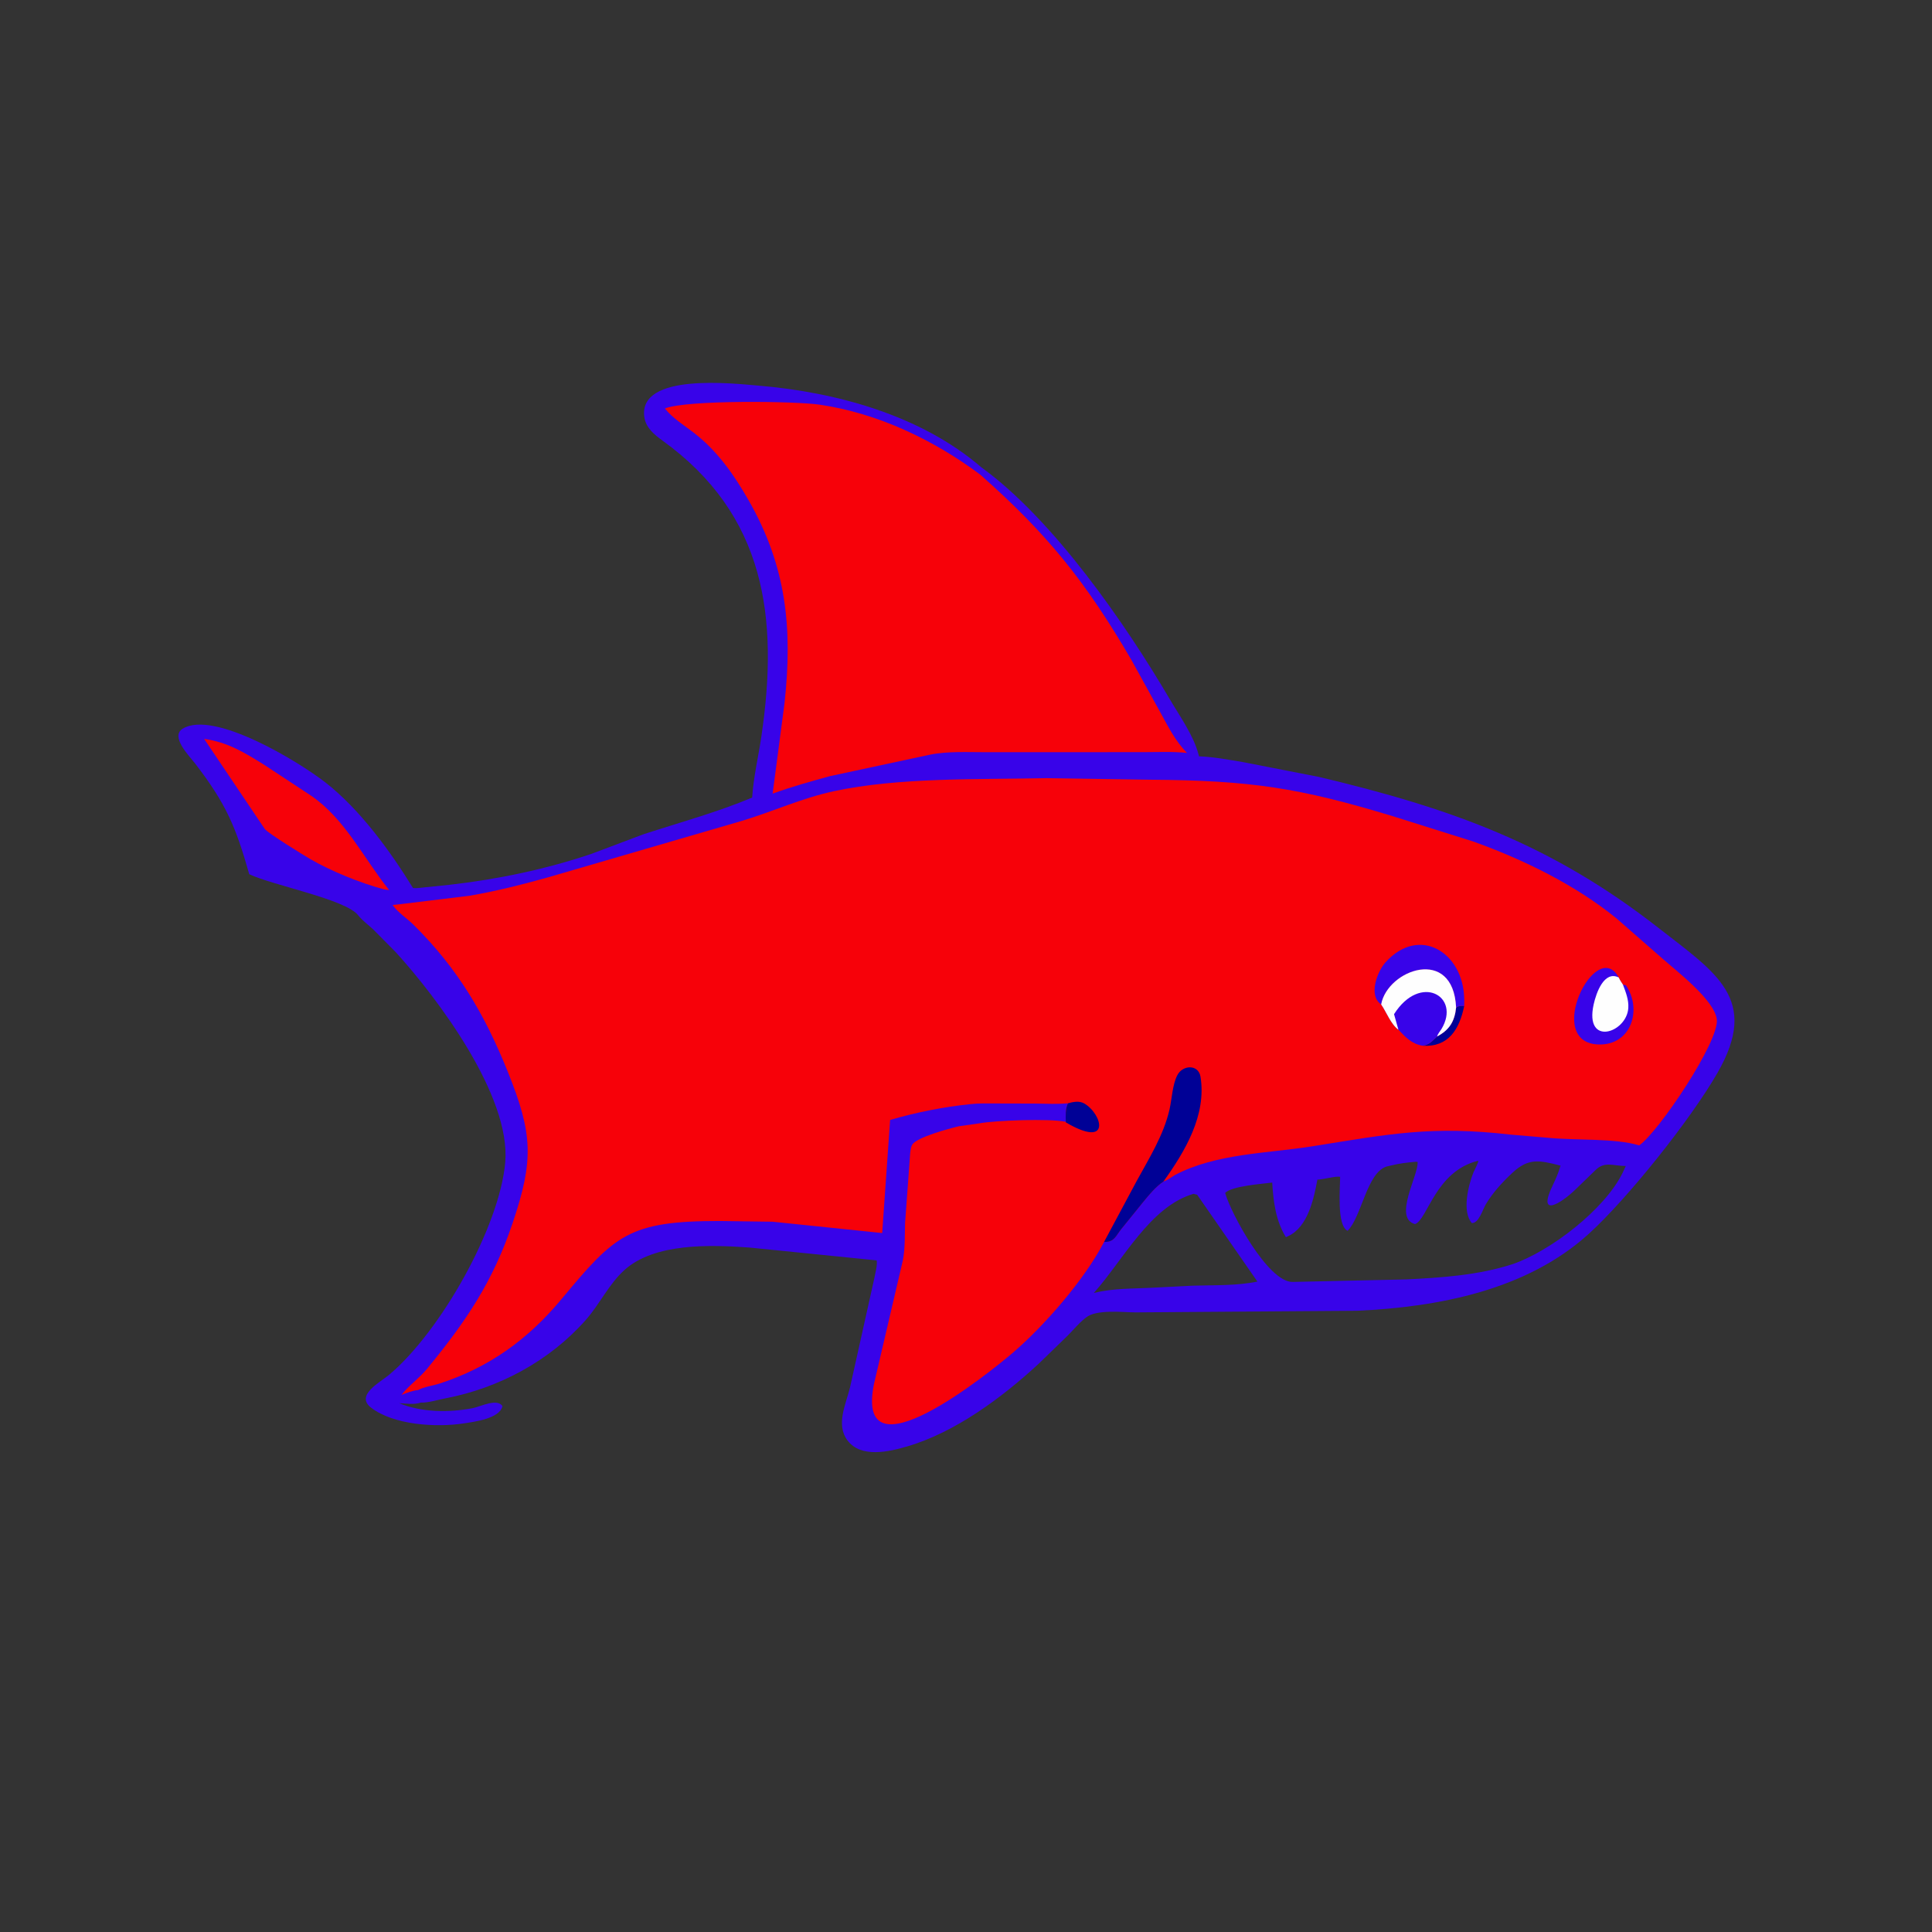 <svg version="1.1" xmlns="http://www.w3.org/2000/svg" style="display: block;" viewBox="0 0 2048 2048" width="640" height="640">
<rect x="0" y="0" width="2048" height="2048" fill="#333333" stroke="none"/>
<path transform="translate(0,0)" fill="rgb(56,3,233)" d="M 446.119 1486.82 C 438.918 1489.21 430.565 1487.81 423.161 1487.44 C 447.076 1497.33 476.059 1497.52 501.114 1492.7 C 509.334 1491.12 526.846 1481.92 532.641 1490.5 C 529.818 1503.81 502.562 1507.19 491.551 1508.87 C 462.413 1513.33 417.42 1510.68 393.38 1492.19 C 376.287 1479.04 402.885 1465.37 412.271 1457.51 C 467.244 1411.5 529.653 1300.18 535.565 1232.13 C 541.697 1161.56 463.45 1057.63 419.686 1009.53 L 395.45 985.048 C 390.416 980.373 383.852 975.597 379.659 970.211 C 366.487 953.291 289.175 938.553 264.205 926.703 C 249.985 876.604 239.861 852.175 206.589 809.036 C 200.679 801.372 180.007 780.675 193.798 772.358 C 226.551 752.604 316.079 806.92 345.039 829.51 C 381.592 858.022 413.576 902.063 437.81 941.337 C 441.762 941.81 446.031 940.964 450 940.637 L 476.59 937.912 C 527.589 932.123 577.749 921.631 626.441 905.315 L 682.025 884.383 C 720.56 871.828 759.856 861.173 797.31 845.475 C 798.712 823.937 803.879 802.3 807.05 780.93 C 825.833 654.339 811.283 545.715 702.225 467.006 C 693.459 460.679 684.481 453.305 682.974 441.856 C 676.768 394.727 778.189 406.626 804.216 408.804 C 886.452 415.687 976.173 440.218 1040.16 495.3 C 1116.72 550.661 1193.32 661.675 1239.9 741 C 1250.34 758.786 1265.26 779.561 1270.49 799.792 L 1271.04 801.747 C 1287.08 802.344 1302.51 805.401 1318.3 807.987 L 1398.26 823.595 C 1539.21 857.124 1644.56 894.963 1758.04 983.604 C 1819.59 1031.68 1865.39 1059.06 1820.75 1137.01 C 1792.44 1186.44 1725.47 1270.43 1684.07 1308.01 C 1618.27 1367.73 1524.53 1385.56 1438.5 1389.47 L 1203.67 1391.17 C 1190.56 1391.19 1161.79 1387.6 1151 1396.81 L 1149.78 1397.78 C 1143.26 1403 1137.96 1409.58 1132.09 1415.5 L 1101.06 1445.61 C 1062.33 1481.43 1012.6 1518.38 961.539 1533.3 C 942.381 1538.9 912.79 1545.89 898.432 1527 C 885.793 1510.37 896.64 1488.62 900.984 1471 L 926.631 1355.84 C 927.589 1350.34 930.286 1341.48 929.303 1336.06 L 794.44 1322.45 C 752.78 1319.46 693.964 1317.46 661.987 1346.23 C 645.452 1361.1 635.704 1382.49 620.97 1399.18 C 582.609 1442.64 528.981 1471.42 472.418 1482.24 C 464.223 1483.81 454.247 1487.05 446.119 1486.82 z M 1500.72 1231.5 C 1491.96 1232.34 1483.76 1233.17 1475.21 1235.33 L 1470.33 1236.44 C 1448.98 1242.27 1443.56 1289.72 1428.5 1304.71 C 1416.7 1299.05 1420.68 1258.42 1420.58 1247.44 C 1415.72 1246.5 1402.66 1250.4 1396.46 1250.45 C 1392.75 1270.88 1386.28 1300.95 1365.37 1310.42 L 1363.11 1311.47 C 1352.26 1293.9 1349.86 1273.9 1348.59 1253.58 C 1337.69 1255.03 1305.88 1257.14 1298.71 1264.55 C 1304.62 1285.9 1344 1358.92 1369.96 1358.9 L 1490.44 1356.24 C 1528.54 1354.35 1566.86 1351.84 1603.41 1340.05 C 1643.19 1326.44 1701 1282.3 1720.08 1243.16 L 1723.37 1236.03 C 1710.37 1235.92 1701.08 1230.89 1691.66 1239.99 L 1669.94 1261.04 C 1654.83 1275.61 1628.79 1291.97 1646.12 1256.12 C 1649.4 1249.33 1652.14 1242.89 1654.24 1235.62 C 1631.36 1229.69 1620.02 1227.47 1603.09 1243.34 C 1592.37 1253.39 1582.69 1263.9 1575.07 1276.51 C 1571.81 1281.89 1567.69 1296.74 1560.2 1296.5 C 1549.47 1284.22 1556.56 1256.19 1561.93 1242.8 C 1562.8 1240.64 1567.46 1232.11 1566.97 1230.42 C 1521.5 1241.45 1513.3 1292.93 1500 1297.58 C 1476.45 1291.14 1503.94 1245.6 1502.7 1231.69 L 1500.72 1231.5 z M 1265.19 1265.5 C 1219.21 1278.92 1191.03 1335.15 1159.52 1370.57 C 1180.41 1365.48 1200.47 1366.17 1221.75 1365.04 L 1263.98 1362.88 C 1287.01 1362.2 1310.22 1363.1 1332.91 1358.54 L 1269.06 1266.5 L 1265.19 1265.5 z"/>
<path transform="translate(0,0)" fill="rgb(247,1,9)" d="M 406.53 942.604 C 382.069 936.045 350.858 923.406 329.143 910.803 C 322.74 907.087 284.12 883.333 280.66 878.739 L 216.432 783.279 C 241.34 786.648 259.606 798.002 280.593 811.098 L 329.909 843.579 C 365.875 868.158 385.762 910.295 412.441 943.389 C 410.436 943.427 408.499 942.957 406.53 942.604 z"/>
<path transform="translate(0,0)" fill="rgb(247,1,9)" d="M 1258.25 798.136 C 1242.9 796.486 1227 797.325 1211.58 797.315 L 1045.59 797.371 C 1026.22 797.413 1004.51 796.14 985.498 800.047 L 879.934 822.718 C 859.534 828.316 838.886 833.99 819.025 841.299 L 831.642 745.218 C 840.356 665.235 833.454 600.132 793.706 530.577 C 778.418 503.826 761.224 479.02 736.853 459.804 C 725.943 451.2 713.543 443.965 704.803 433.004 C 728.223 423.736 842.852 425.114 869.056 428.989 C 930.586 438.087 989.633 466.195 1039.22 503.225 C 1109.98 565.807 1150.81 616.205 1199.57 699.964 L 1230.03 755.192 C 1238.58 770.697 1245.7 785.221 1258.25 798.136 z"/>
<path transform="translate(0,0)" fill="rgb(247,1,9)" d="M 424.77 958.412 L 497.611 949.539 C 525.647 944.761 553.896 937.604 581.269 929.926 L 786.169 870.244 C 818.89 860.409 849.979 846.056 883.521 838.797 C 952.696 823.828 1037.23 826.441 1109.5 824.877 L 1219.3 826.529 C 1326 827.279 1377 835.023 1476.71 865.292 L 1561.74 892.052 C 1614.78 911.091 1670.17 938.056 1713.95 973.884 L 1761.99 1015.89 C 1776.5 1028.84 1817.41 1059.9 1819.9 1080.63 C 1822.68 1103.83 1758.17 1199.95 1737.58 1214.16 C 1711.57 1206.25 1670.61 1209.13 1640 1206.01 L 1601.5 1202.76 C 1517.13 1193.04 1472.05 1202.21 1391.22 1215.11 C 1343.48 1222.72 1289.11 1222.61 1245.53 1245.55 L 1238.76 1249.86 C 1237.34 1250.84 1236.04 1251.44 1234.43 1252.02 L 1233.3 1252.44 C 1225.01 1258.01 1217.8 1266.87 1211.5 1274.57 L 1188.41 1303.12 C 1183.09 1309.76 1181.31 1316.19 1172.2 1316.47 L 1170.3 1316.61 C 1149.76 1356.34 1106.55 1405.9 1073.56 1434.04 C 1048.87 1455.1 905.835 1570.86 926.376 1467.41 L 957.037 1336.15 C 959.572 1323.44 959.025 1309.3 959.419 1296.41 L 964.105 1232.55 C 964.551 1227.83 964.576 1217.05 967.08 1213.24 C 972.25 1205.37 1006.29 1196.29 1016.22 1193.92 L 1038.55 1190.72 C 1054.7 1187.76 1112.13 1185.45 1129.84 1189.17 C 1129.62 1183.22 1129.17 1175.53 1132.09 1169.54 C 1120.64 1170.59 1109.62 1170 1098.16 1169.83 L 1054.64 1169.72 C 1046.08 1169.73 1037.15 1169.42 1028.66 1170.44 C 1000.81 1173.27 970.532 1179.21 943.563 1187.21 L 935.157 1307.08 L 819.068 1295.08 L 763.282 1294.31 C 666.126 1294.19 651.658 1309.3 594.926 1377.45 C 559.515 1419.99 518.512 1449.47 466.123 1466.57 C 459.282 1468.81 449.301 1470.09 443.314 1473.48 C 437.108 1474.13 431.31 1476.41 425.547 1478.7 C 433.291 1468.69 444.541 1460.91 452.796 1450.87 C 494.135 1400.57 522.41 1358.69 543.274 1296.87 C 565.921 1229.77 565.075 1202.4 538.01 1135.39 C 513.558 1074.85 485.305 1026.78 438.494 980.415 C 431.973 973.955 422.51 967.76 417.082 960.554 L 416.165 959.295 L 424.77 958.412 z"/>
<path transform="translate(0,0)" fill="rgb(0,1,150)" d="M 1543.53 1068.05 C 1546.58 1066.07 1548.62 1066.2 1552.11 1066.38 C 1547.04 1090.96 1535.67 1110.13 1508.16 1108.56 C 1515.72 1107.24 1517.98 1103.59 1523.47 1098.67 C 1536.35 1091.76 1541.93 1082.95 1543.53 1068.05 z"/>
<path transform="translate(0,0)" fill="rgb(0,1,150)" d="M 1132.09 1169.54 C 1137.66 1168 1144.08 1166.68 1149.38 1169.75 C 1168.55 1180.83 1178.38 1218.17 1129.84 1189.78 C 1129.62 1183.22 1129.17 1175.53 1132.09 1169.54 z"/>
<path transform="translate(0,0)" fill="rgb(56,3,233)" d="M 1464.07 1064.71 C 1450.02 1055.15 1460.2 1029.52 1468.68 1020.12 C 1504.59 980.326 1551.76 1009.79 1552.13 1059.51 L 1552.11 1066.38 C 1548.62 1066.2 1546.58 1066.07 1543.53 1068.05 C 1540.5 1002.64 1470.88 1027.63 1464.07 1064.71 z"/>
<path transform="translate(0,0)" fill="rgb(56,3,233)" d="M 1720.4 1043.79 L 1723.45 1044.37 C 1740.96 1069.53 1729.58 1108.12 1694.69 1107.19 C 1636.12 1105.65 1691.24 993.682 1715.48 1035.35 L 1715.92 1036.13 C 1717.18 1038.89 1718.7 1041.27 1720.4 1043.79 z"/>
<path transform="translate(0,0)" fill="rgb(254,254,254)" d="M 1720.4 1043.79 C 1723.38 1051.81 1726.63 1059.77 1726.08 1068.5 C 1724.42 1095.19 1679.3 1109.75 1689.37 1064.58 C 1692.04 1052.58 1700.36 1028.58 1715.92 1036.13 C 1717.18 1038.89 1718.7 1041.27 1720.4 1043.79 z"/>
<path transform="translate(0,0)" fill="rgb(56,3,233)" d="M 1464.07 1064.71 C 1470.88 1027.63 1540.5 1002.64 1543.53 1068.05 C 1541.93 1082.95 1536.35 1091.76 1523.47 1098.67 C 1517.98 1103.59 1515.72 1107.24 1508.16 1108.56 C 1496.46 1106.6 1490.15 1099.72 1482.37 1091.53 C 1474.3 1085.66 1469.75 1072.97 1464.07 1064.71 z"/>
<path transform="translate(0,0)" fill="rgb(254,254,254)" d="M 1464.07 1064.71 C 1470.88 1027.63 1540.5 1002.64 1543.53 1068.05 C 1541.93 1082.95 1536.35 1091.76 1523.47 1098.67 C 1523.81 1096.28 1526.73 1092.95 1528.05 1090.76 C 1548.93 1056.03 1505.51 1031.24 1477.74 1075.07 L 1482.37 1091.53 C 1474.3 1085.66 1469.75 1072.97 1464.07 1064.71 z"/>
<path transform="translate(0,0)" fill="rgb(0,1,150)" d="M 1170.3 1316.61 L 1204.88 1252 C 1218.07 1227.86 1233.59 1203.22 1239.74 1176.04 C 1242.29 1164.8 1242.8 1149.86 1248.02 1139.74 C 1253.75 1128.66 1270.42 1128.11 1272.57 1141.32 C 1279.18 1182.06 1256.17 1220.57 1233.3 1252.44 C 1225.01 1258.01 1217.8 1266.87 1211.5 1274.57 L 1188.41 1303.12 C 1183.09 1309.76 1181.31 1316.19 1172.2 1316.47 L 1170.3 1316.61 z"/>
</svg>